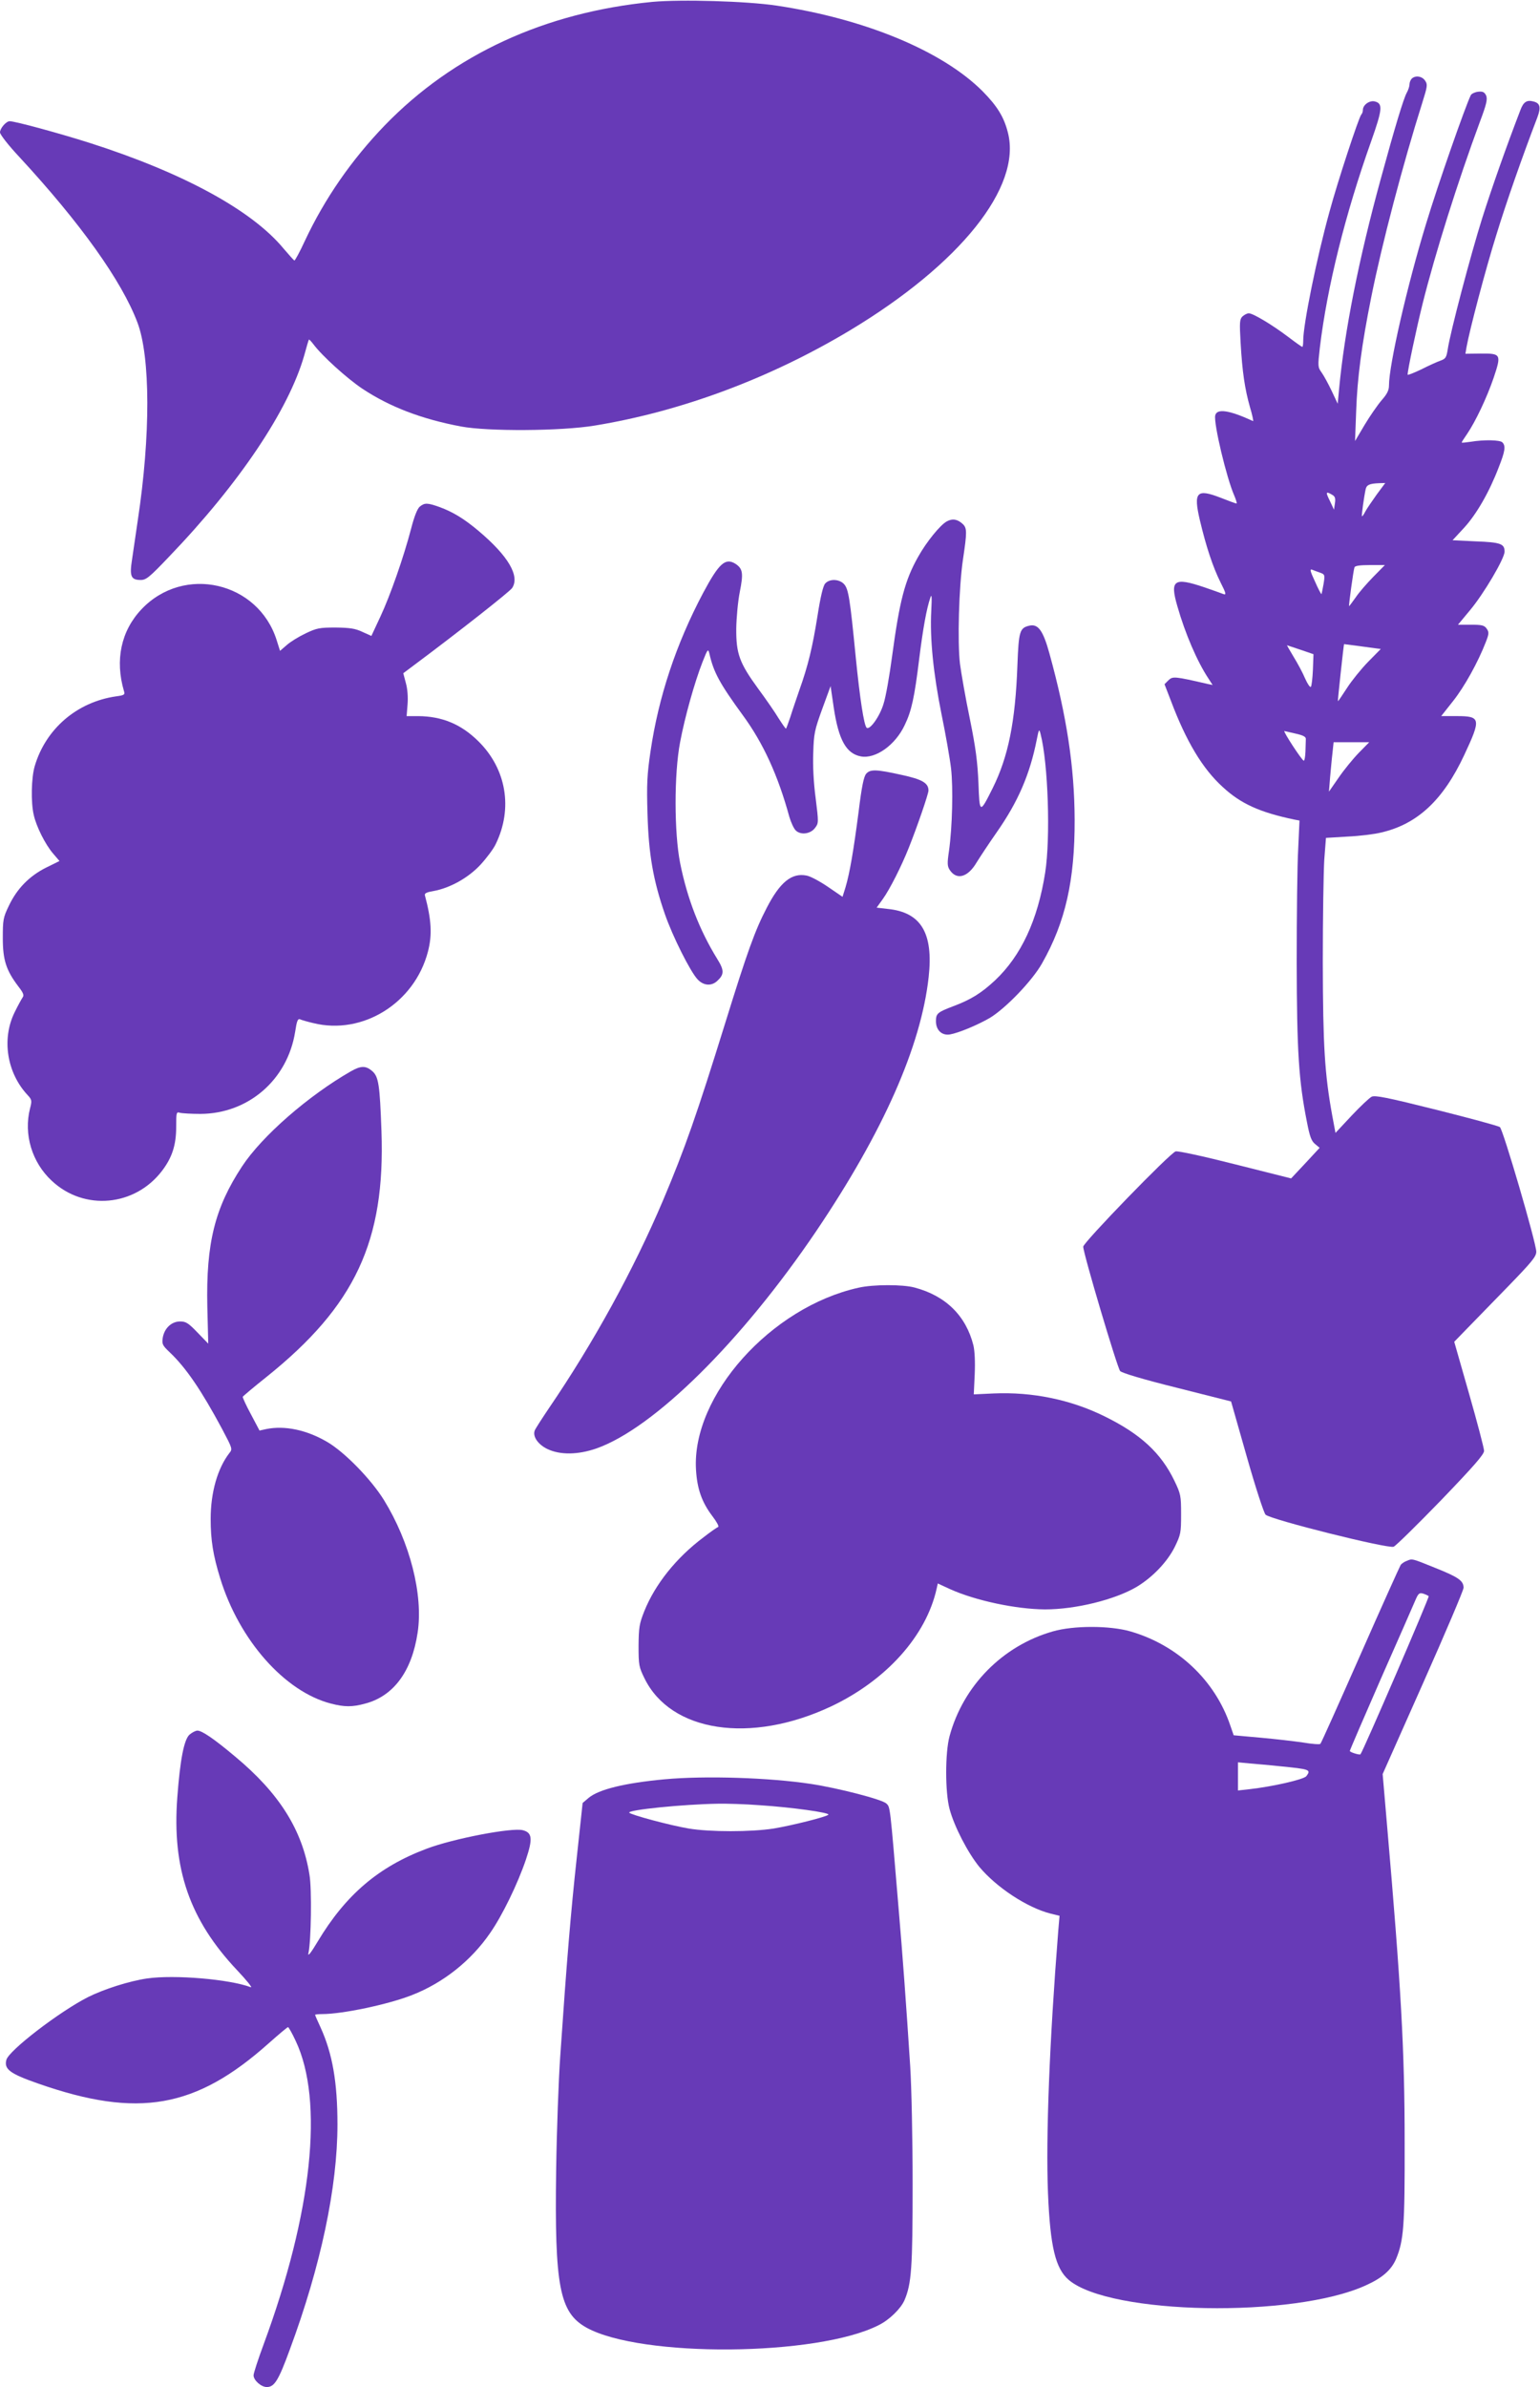 <?xml version="1.0" standalone="no"?>
<!DOCTYPE svg PUBLIC "-//W3C//DTD SVG 20010904//EN"
 "http://www.w3.org/TR/2001/REC-SVG-20010904/DTD/svg10.dtd">
<svg version="1.0" xmlns="http://www.w3.org/2000/svg"
 width="826pt" height="1280pt" viewBox="0 0 826 1280"
 preserveAspectRatio="xMidYMid meet">
<g transform="translate(0,1280) scale(0.1,-0.1)"
fill="#673ab7" stroke="none">
<path d="M3500 12790 c-578 -56 -1068 -282 -1437 -663 -178 -185 -321 -391
-428 -619 -27 -59 -53 -106 -56 -105 -3 1 -29 30 -58 64 -170 206 -540 407
-1041 567 -164 52 -399 116 -428 116 -19 0 -52 -38 -52 -60 0 -11 44 -68 104
-132 330 -357 549 -665 633 -887 70 -185 71 -607 2 -1061 -11 -74 -25 -170
-31 -212 -14 -89 -5 -108 47 -108 29 0 47 15 150 123 378 393 644 790 727
1082 12 44 23 82 25 84 1 2 12 -9 24 -25 47 -63 180 -183 262 -238 146 -97
317 -163 530 -203 144 -27 536 -25 717 5 465 76 941 254 1368 510 592 356 923
769 848 1061 -21 84 -58 143 -136 222 -216 216 -631 388 -1105 459 -161 24
-511 34 -665 20z"/>
<path d="M7572 12378 c-7 -7 -12 -21 -12 -31 0 -10 -7 -31 -15 -45 -17 -31
-64 -186 -139 -461 -118 -430 -195 -818 -224 -1131 l-7 -75 -32 68 c-18 38
-42 82 -54 99 -21 29 -21 34 -10 132 39 327 137 720 276 1110 60 170 63 201
19 212 -28 7 -64 -18 -64 -46 0 -9 -4 -20 -9 -25 -13 -15 -126 -357 -170 -520
-69 -249 -141 -605 -141 -691 0 -19 -2 -34 -5 -34 -3 0 -37 24 -75 53 -86 65
-189 127 -212 127 -9 0 -24 -8 -34 -17 -15 -15 -16 -32 -10 -138 9 -160 23
-251 50 -347 13 -43 20 -77 17 -76 -128 59 -195 69 -203 30 -9 -43 61 -336
102 -429 10 -24 16 -43 12 -43 -4 0 -42 14 -85 31 -129 50 -147 31 -111 -122
33 -139 69 -249 111 -333 29 -57 31 -67 16 -62 -10 4 -57 21 -104 37 -163 55
-185 39 -144 -102 42 -147 106 -296 167 -388 l22 -34 -25 5 c-181 42 -189 42
-212 20 l-21 -21 34 -88 c82 -218 170 -365 278 -463 97 -90 199 -136 385 -175
l27 -5 -7 -153 c-5 -83 -8 -357 -8 -607 1 -481 11 -636 55 -857 15 -78 24
-102 44 -118 l24 -20 -76 -82 -77 -82 -298 75 c-173 44 -308 73 -321 70 -29
-7 -496 -489 -496 -511 0 -36 183 -651 198 -667 11 -11 125 -45 306 -90 l289
-73 84 -295 c47 -166 92 -303 101 -312 25 -26 657 -184 687 -172 12 5 126 117
254 249 175 182 231 246 231 265 0 14 -36 151 -80 305 l-80 280 68 70 c37 38
136 140 220 226 129 133 152 161 152 187 0 47 -178 655 -195 668 -9 7 -162 48
-341 93 -264 66 -329 79 -347 70 -12 -6 -61 -52 -108 -102 l-86 -92 -17 91
c-41 225 -50 374 -51 824 0 239 4 487 8 551 l9 116 116 7 c65 3 146 13 181 22
194 45 332 174 445 416 91 194 88 208 -40 208 l-84 0 64 81 c61 77 133 207
175 315 18 46 18 54 5 73 -13 18 -25 21 -85 21 l-69 0 64 77 c74 88 186 278
186 315 0 42 -21 50 -154 55 l-125 6 62 67 c66 72 135 191 186 325 34 86 38
114 19 133 -13 13 -98 15 -170 3 -27 -4 -48 -6 -48 -4 0 3 13 23 29 46 46 68
106 195 142 300 43 128 40 132 -70 131 l-81 -1 6 36 c17 94 102 417 160 602
53 173 138 416 220 630 20 54 15 76 -22 85 -35 9 -53 -3 -69 -46 -77 -200
-154 -419 -205 -580 -62 -197 -172 -614 -185 -704 -7 -43 -11 -50 -39 -60 -17
-6 -64 -27 -103 -47 -40 -19 -73 -32 -73 -28 0 25 47 246 80 379 67 269 190
659 307 975 37 98 42 123 34 143 -9 18 -18 23 -43 20 -17 -2 -34 -10 -39 -18
-29 -59 -176 -478 -240 -690 -101 -330 -199 -757 -199 -867 0 -26 -10 -46 -40
-80 -22 -26 -63 -85 -91 -132 l-51 -86 6 160 c6 177 29 353 81 612 57 285 170
714 274 1043 27 86 29 97 15 117 -16 25 -53 30 -72 11z m-188 -2230 c-25 -35
-53 -76 -61 -91 -8 -16 -16 -27 -18 -25 -3 3 11 104 20 145 5 23 21 30 72 32
l33 1 -46 -62z m-239 -1 c16 -9 19 -19 15 -46 l-5 -34 -22 47 c-24 48 -22 53
12 33z m220 -441 c-34 -35 -77 -84 -94 -110 -18 -25 -33 -46 -35 -46 -3 0 23
192 29 208 3 8 29 12 84 12 l79 0 -63 -64z m-284 23 c25 -9 26 -12 18 -61 -5
-28 -10 -52 -11 -54 -2 -1 -18 29 -35 68 -26 56 -29 68 -15 63 9 -4 29 -11 43
-16z m294 -405 l31 -4 -68 -69 c-37 -38 -88 -101 -113 -140 -25 -39 -47 -71
-49 -71 -2 0 31 303 33 306 1 0 119 -15 166 -22z m-400 -8 l70 -24 -3 -83 c-2
-46 -7 -88 -11 -92 -5 -4 -18 16 -31 45 -12 29 -40 81 -61 115 -21 35 -37 63
-36 63 1 0 34 -11 72 -24z m-25 -450 c40 -9 55 -17 54 -29 0 -9 -1 -39 -2 -67
-1 -27 -5 -50 -9 -49 -10 1 -113 159 -104 159 3 -1 31 -7 61 -14z m338 -103
c-31 -32 -80 -92 -108 -133 l-52 -75 6 75 c4 41 9 101 13 133 l6 57 95 0 96 0
-56 -57z"/>
<path d="M2251 10083 c-13 -12 -29 -52 -46 -118 -40 -153 -112 -359 -165 -472
l-48 -103 -49 22 c-38 18 -67 22 -143 23 -86 0 -101 -3 -160 -31 -36 -17 -82
-45 -102 -63 l-36 -31 -18 57 c-99 314 -498 406 -725 166 -110 -116 -143 -273
-94 -439 6 -19 2 -22 -42 -28 -210 -30 -378 -174 -437 -375 -18 -62 -21 -193
-5 -261 14 -63 62 -158 103 -206 l35 -41 -73 -36 c-89 -45 -155 -112 -199
-205 -30 -62 -32 -75 -32 -172 0 -118 18 -173 83 -259 28 -36 32 -48 23 -60
-6 -9 -26 -45 -43 -80 -70 -143 -41 -324 70 -443 23 -25 24 -30 13 -72 -35
-138 10 -289 117 -388 174 -163 447 -137 592 55 53 70 75 137 75 234 0 78 1
82 20 76 11 -3 61 -6 110 -6 257 1 467 183 508 440 9 59 14 72 27 67 8 -4 40
-13 70 -20 265 -66 543 107 615 382 24 91 19 172 -16 303 -3 11 10 17 46 23
88 16 186 70 252 141 33 36 70 85 82 111 93 191 57 403 -93 551 -93 92 -195
134 -323 135 l-62 0 5 63 c3 38 0 82 -9 114 l-14 53 56 42 c235 175 516 396
528 415 42 64 -20 171 -180 306 -76 64 -136 101 -209 128 -65 23 -80 24 -107
2z"/>
<path d="M5078 10004 c-35 -19 -109 -110 -153 -189 -72 -127 -100 -237 -140
-533 -14 -105 -34 -220 -46 -256 -20 -68 -75 -144 -91 -128 -14 14 -36 156
-58 377 -31 316 -39 367 -63 393 -25 27 -77 30 -101 3 -11 -12 -25 -70 -41
-172 -27 -170 -51 -269 -97 -398 -16 -47 -39 -113 -49 -146 -11 -32 -21 -60
-23 -62 -2 -2 -19 23 -39 54 -19 32 -69 104 -111 161 -100 137 -118 187 -117
322 1 58 9 146 19 196 20 100 16 124 -22 150 -55 35 -89 5 -175 -156 -145
-274 -239 -557 -282 -850 -18 -123 -21 -173 -16 -335 6 -216 31 -357 93 -536
41 -119 136 -308 175 -350 32 -35 75 -38 106 -9 38 35 38 57 0 118 -95 154
-161 324 -199 514 -32 161 -33 478 0 649 25 133 77 319 120 429 28 71 30 73
37 45 22 -99 55 -160 179 -330 110 -150 189 -323 250 -546 9 -30 24 -63 35
-73 27 -25 79 -18 103 15 19 25 19 29 3 158 -11 81 -16 176 -13 244 3 103 7
122 48 235 l45 123 17 -116 c26 -173 67 -246 145 -261 79 -15 186 61 236 169
36 74 52 148 77 352 21 168 40 272 60 330 7 23 9 6 5 -70 -8 -149 11 -336 55
-555 22 -107 45 -238 51 -290 12 -103 7 -314 -11 -443 -10 -67 -9 -82 4 -102
37 -56 97 -40 144 40 18 29 66 102 108 162 114 163 178 310 215 498 11 56 13
58 20 30 41 -157 54 -558 25 -744 -40 -255 -129 -446 -269 -578 -74 -69 -131
-104 -225 -139 -84 -32 -92 -39 -92 -80 0 -48 32 -78 75 -71 46 8 145 49 213
88 85 51 228 199 281 293 126 222 176 446 175 771 -1 281 -42 553 -135 890
-34 124 -61 161 -108 150 -52 -12 -57 -30 -64 -212 -11 -304 -49 -491 -133
-660 -69 -138 -70 -137 -76 29 -5 113 -14 185 -46 343 -23 110 -46 243 -53
295 -14 117 -6 411 16 560 22 147 22 168 -1 190 -28 26 -55 31 -86 14z"/>
<path d="M4646 8651 c-13 -15 -24 -67 -41 -206 -27 -207 -47 -325 -70 -403
l-16 -51 -79 54 c-44 30 -95 57 -114 60 -80 16 -143 -36 -214 -174 -63 -121
-104 -236 -221 -613 -155 -499 -217 -676 -334 -953 -158 -373 -374 -766 -612
-1115 -39 -58 -74 -112 -77 -121 -12 -32 18 -75 68 -99 69 -33 165 -31 263 3
309 109 779 574 1180 1167 358 531 561 989 602 1361 26 236 -41 347 -219 365
l-60 7 33 46 c38 53 100 176 139 274 46 115 106 290 106 308 0 40 -33 60 -145
84 -135 30 -167 31 -189 6z"/>
<path d="M1883 7056 c-229 -131 -478 -348 -585 -511 -146 -222 -193 -412 -186
-750 l5 -200 -58 60 c-49 51 -62 59 -93 59 -46 0 -84 -36 -93 -87 -5 -35 -2
-41 39 -80 86 -82 168 -202 279 -409 56 -106 57 -108 39 -130 -63 -82 -100
-210 -100 -353 0 -114 13 -195 51 -318 102 -332 346 -608 594 -672 73 -19 115
-19 184 0 152 40 250 173 281 380 31 203 -41 485 -181 712 -69 111 -210 256
-304 311 -111 65 -228 89 -327 69 l-36 -8 -46 87 c-26 48 -45 90 -44 94 2 4
59 52 128 107 475 381 637 728 616 1318 -9 248 -15 292 -50 322 -34 29 -60 29
-113 -1z"/>
<path d="M4605 5895 c-470 -104 -895 -579 -872 -975 6 -103 31 -175 88 -250
23 -30 37 -56 31 -58 -6 -2 -41 -26 -78 -55 -147 -110 -260 -252 -318 -396
-27 -68 -30 -87 -31 -186 0 -104 2 -114 32 -175 141 -288 568 -353 999 -151
297 140 512 379 568 633 l6 27 65 -30 c137 -62 355 -108 510 -109 165 0 375
52 492 121 86 52 164 134 204 214 32 66 34 75 34 175 0 100 -2 109 -36 180
-72 149 -181 250 -374 345 -182 90 -388 132 -595 123 l-107 -5 5 107 c3 68 0
126 -7 156 -40 159 -149 266 -316 310 -63 17 -221 17 -300 -1z"/>
<path d="M7545 4430 c-12 -4 -26 -14 -32 -21 -5 -8 -103 -225 -217 -484 -114
-258 -210 -473 -214 -476 -4 -4 -45 -1 -92 7 -47 7 -150 19 -229 26 l-144 13
-18 52 c-82 243 -283 432 -536 505 -111 32 -305 32 -416 0 -270 -77 -481 -292
-554 -562 -24 -89 -24 -300 0 -390 25 -94 98 -235 160 -311 92 -110 256 -218
381 -250 l49 -12 -7 -81 c-47 -594 -67 -1104 -55 -1406 12 -288 40 -405 112
-466 221 -187 1207 -205 1592 -29 89 40 137 82 163 142 41 99 47 174 46 623 0
501 -19 833 -96 1721 l-22 256 217 488 c119 268 217 498 217 511 0 38 -28 57
-153 107 -126 51 -122 50 -152 37z m118 -189 c5 -5 -352 -832 -366 -848 -5 -5
-57 11 -57 18 0 4 75 178 166 386 92 208 175 397 185 421 16 38 22 42 41 37
13 -4 26 -10 31 -14z m-798 -912 c161 -16 168 -18 142 -53 -13 -18 -181 -56
-304 -70 l-63 -7 0 75 0 76 63 -6 c34 -3 107 -9 162 -15z"/>
<path d="M1016 3498 c-29 -27 -50 -134 -65 -336 -29 -382 66 -657 321 -927 51
-54 84 -95 73 -91 -113 43 -410 68 -556 47 -96 -14 -231 -57 -317 -100 -152
-77 -426 -287 -438 -337 -13 -50 20 -74 172 -127 535 -187 844 -133 1236 217
53 47 99 86 103 86 3 0 22 -33 41 -74 152 -321 89 -921 -172 -1627 -30 -81
-54 -155 -54 -166 0 -27 41 -63 71 -63 41 0 63 36 123 200 167 450 256 873
256 1208 0 227 -27 380 -90 519 -17 36 -30 67 -30 69 0 2 17 4 38 4 109 0 356
52 482 102 167 65 317 184 419 333 65 93 148 264 192 394 37 111 34 144 -17
157 -59 15 -372 -45 -515 -99 -259 -97 -435 -248 -585 -498 -35 -59 -54 -83
-50 -64 15 65 19 346 6 421 -38 241 -162 438 -399 635 -113 95 -178 139 -202
139 -10 0 -29 -10 -43 -22z"/>
<path d="M3565 3259 c-215 -20 -352 -54 -407 -99 l-33 -28 -32 -298 c-31 -285
-53 -545 -88 -1059 -9 -126 -19 -401 -22 -610 -9 -626 18 -765 162 -846 291
-162 1239 -155 1568 13 57 28 118 88 138 133 38 89 44 172 44 625 0 239 -6
523 -13 630 -21 325 -41 602 -63 855 -46 550 -44 534 -65 554 -22 22 -259 83
-404 105 -223 34 -568 45 -785 25z m510 -139 c170 -11 379 -40 368 -51 -13
-12 -192 -57 -293 -74 -122 -19 -342 -19 -456 0 -101 17 -312 74 -319 85 -9
15 289 45 475 48 47 1 148 -2 225 -8z"/>
</g>
</svg>
